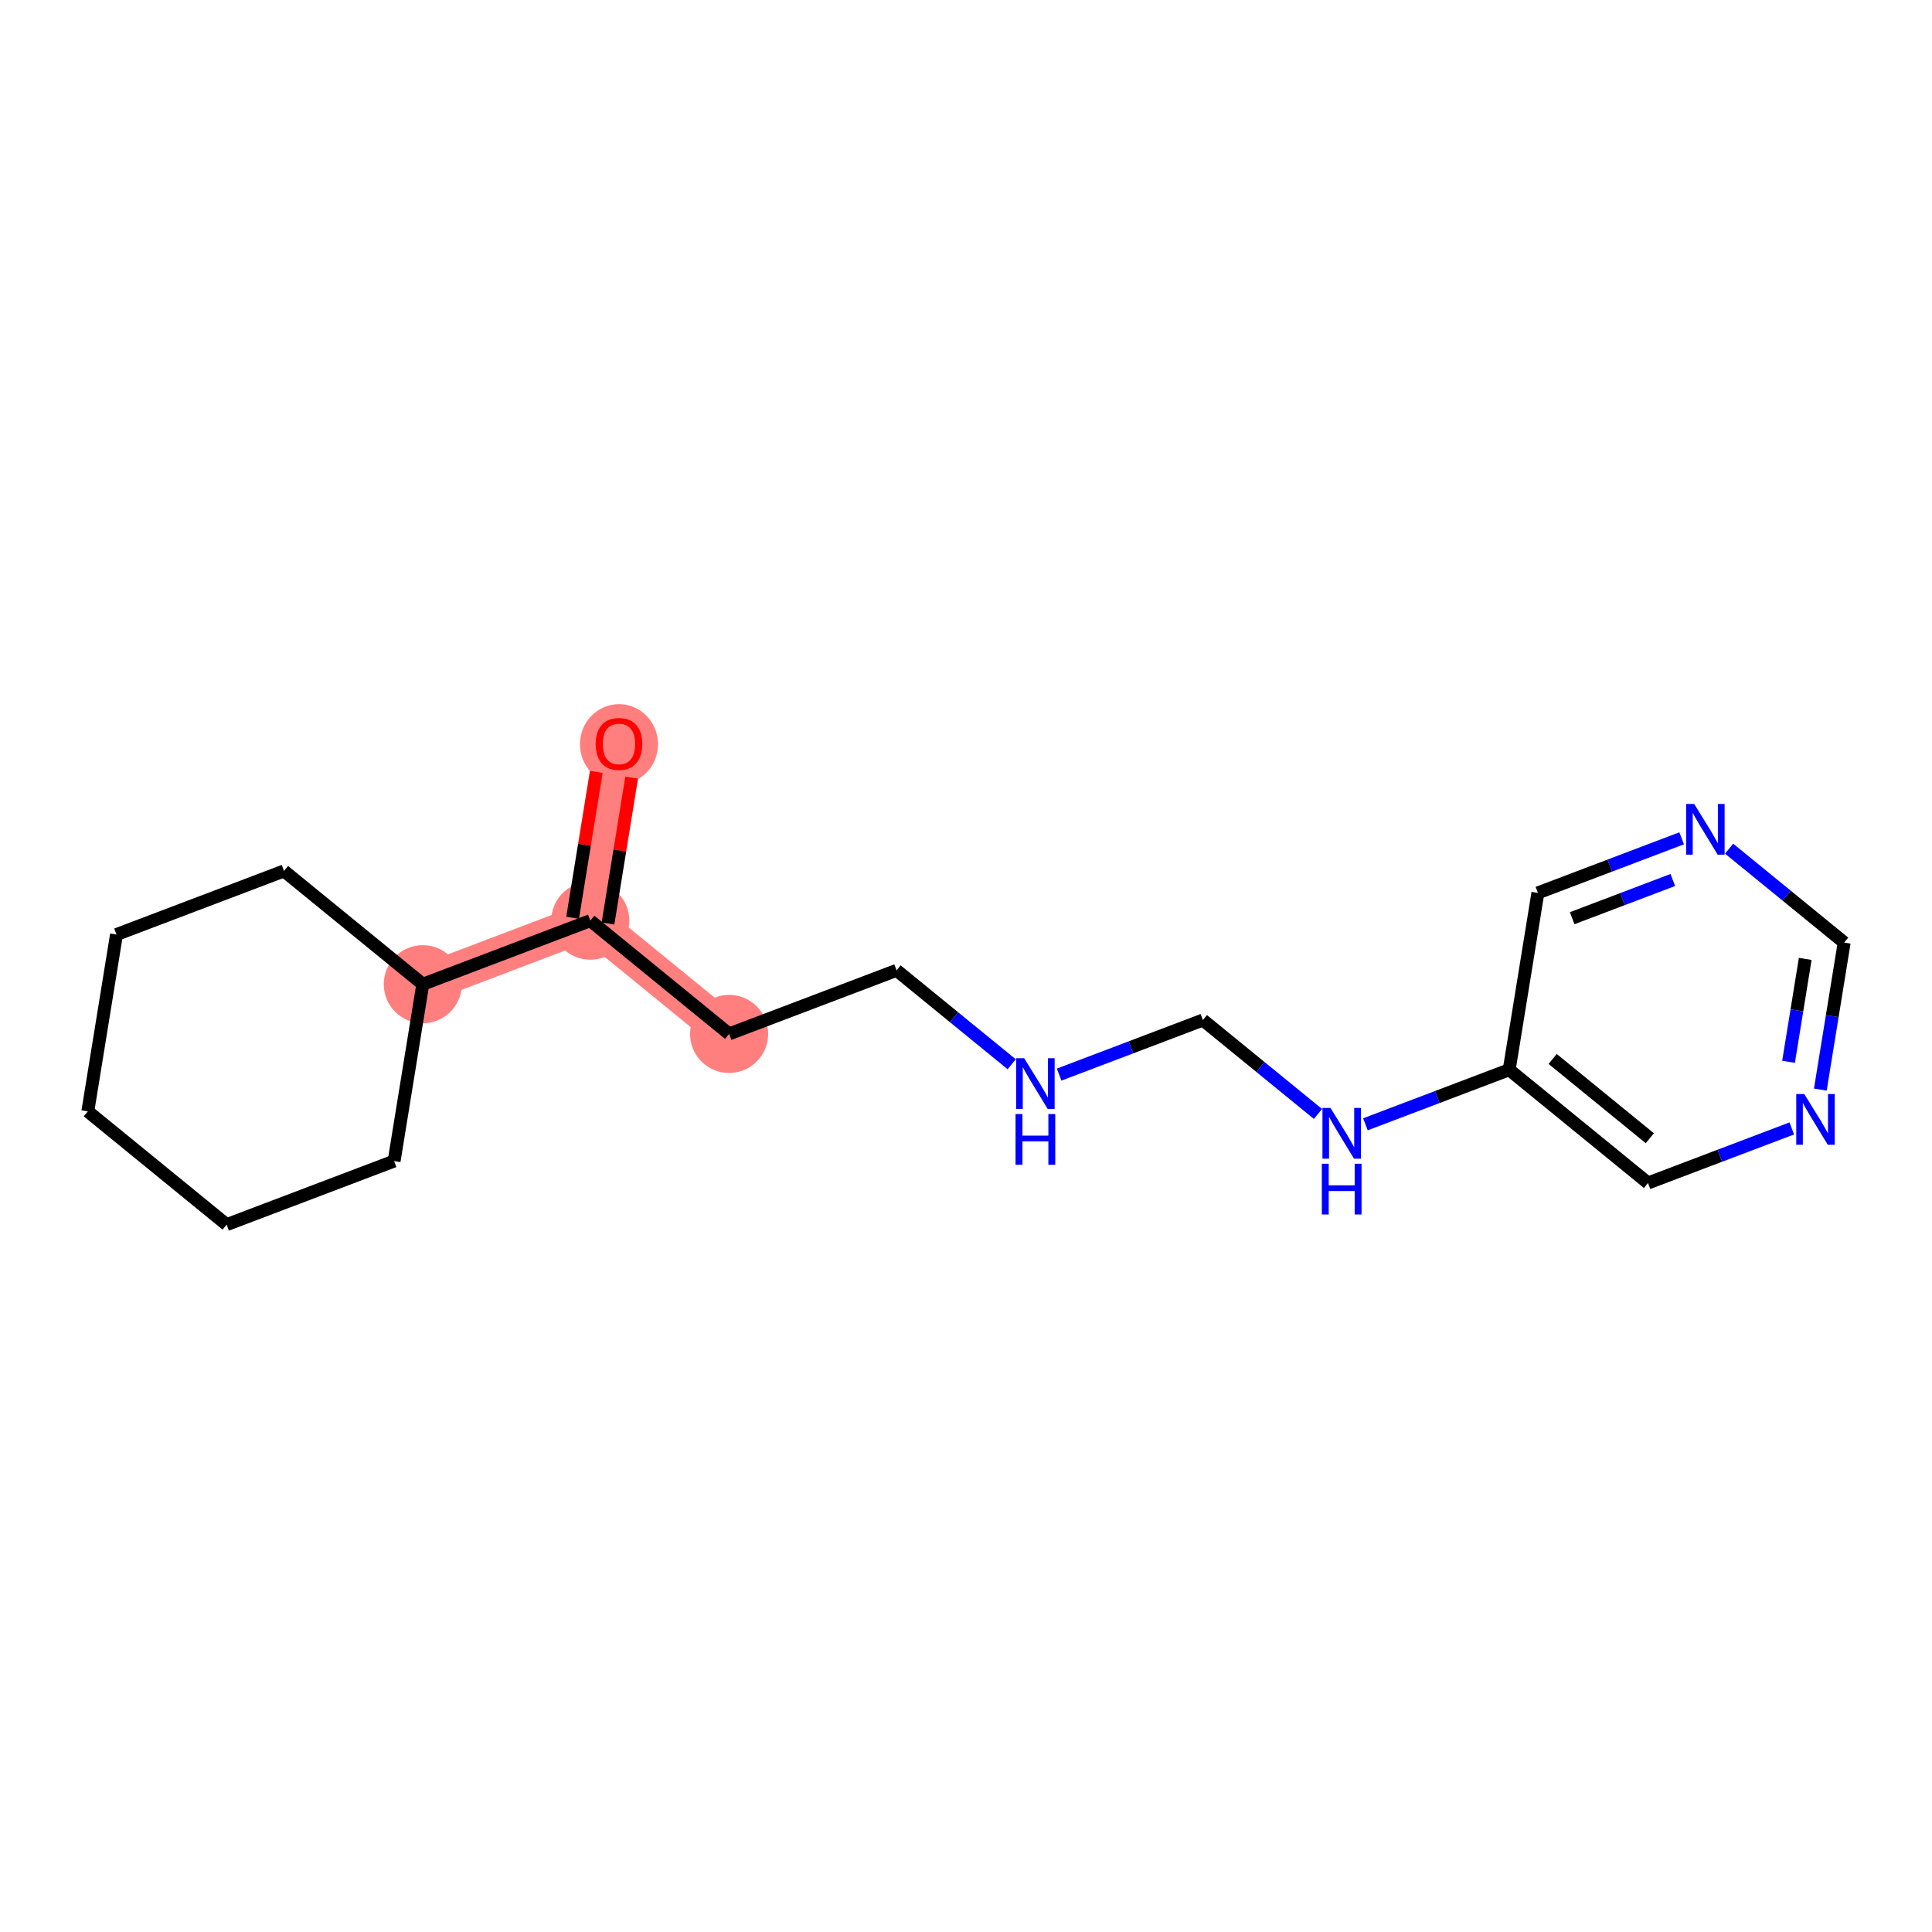 <?xml version='1.0' encoding='iso-8859-1'?>
<svg version='1.1' baseProfile='full'
              xmlns='http://www.w3.org/2000/svg'
                      xmlns:rdkit='http://www.rdkit.org/xml'
                      xmlns:xlink='http://www.w3.org/1999/xlink'
                  xml:space='preserve'
width='300px' height='300px' viewBox='0 0 300 300'>
<!-- END OF HEADER -->
<rect style='opacity:1.0;fill:#FFFFFF;stroke:none' width='300' height='300' x='0' y='0'> </rect>
<rect style='opacity:1.0;fill:#FFFFFF;stroke:none' width='300' height='300' x='0' y='0'> </rect>
<path d='M 96.117,115.498 L 91.662,142.958' style='fill:none;fill-rule:evenodd;stroke:#FF7F7F;stroke-width:5.9px;stroke-linecap:butt;stroke-linejoin:miter;stroke-opacity:1' />
<path d='M 91.662,142.958 L 113.215,160.546' style='fill:none;fill-rule:evenodd;stroke:#FF7F7F;stroke-width:5.9px;stroke-linecap:butt;stroke-linejoin:miter;stroke-opacity:1' />
<path d='M 91.662,142.958 L 65.653,152.83' style='fill:none;fill-rule:evenodd;stroke:#FF7F7F;stroke-width:5.9px;stroke-linecap:butt;stroke-linejoin:miter;stroke-opacity:1' />
<ellipse cx='96.117' cy='115.559' rx='5.564' ry='5.72'  style='fill:#FF7F7F;fill-rule:evenodd;stroke:#FF7F7F;stroke-width:1.0px;stroke-linecap:butt;stroke-linejoin:miter;stroke-opacity:1' />
<ellipse cx='91.662' cy='142.958' rx='5.564' ry='5.564'  style='fill:#FF7F7F;fill-rule:evenodd;stroke:#FF7F7F;stroke-width:1.0px;stroke-linecap:butt;stroke-linejoin:miter;stroke-opacity:1' />
<ellipse cx='113.215' cy='160.546' rx='5.564' ry='5.564'  style='fill:#FF7F7F;fill-rule:evenodd;stroke:#FF7F7F;stroke-width:1.0px;stroke-linecap:butt;stroke-linejoin:miter;stroke-opacity:1' />
<ellipse cx='65.653' cy='152.83' rx='5.564' ry='5.564'  style='fill:#FF7F7F;fill-rule:evenodd;stroke:#FF7F7F;stroke-width:1.0px;stroke-linecap:butt;stroke-linejoin:miter;stroke-opacity:1' />
<path class='bond-0 atom-0 atom-1' d='M 92.592,119.854 L 90.754,131.183' style='fill:none;fill-rule:evenodd;stroke:#FF0000;stroke-width:2.0px;stroke-linecap:butt;stroke-linejoin:miter;stroke-opacity:1' />
<path class='bond-0 atom-0 atom-1' d='M 90.754,131.183 L 88.916,142.512' style='fill:none;fill-rule:evenodd;stroke:#000000;stroke-width:2.0px;stroke-linecap:butt;stroke-linejoin:miter;stroke-opacity:1' />
<path class='bond-0 atom-0 atom-1' d='M 98.084,120.745 L 96.246,132.074' style='fill:none;fill-rule:evenodd;stroke:#FF0000;stroke-width:2.0px;stroke-linecap:butt;stroke-linejoin:miter;stroke-opacity:1' />
<path class='bond-0 atom-0 atom-1' d='M 96.246,132.074 L 94.408,143.403' style='fill:none;fill-rule:evenodd;stroke:#000000;stroke-width:2.0px;stroke-linecap:butt;stroke-linejoin:miter;stroke-opacity:1' />
<path class='bond-1 atom-1 atom-2' d='M 91.662,142.958 L 113.215,160.546' style='fill:none;fill-rule:evenodd;stroke:#000000;stroke-width:2.0px;stroke-linecap:butt;stroke-linejoin:miter;stroke-opacity:1' />
<path class='bond-12 atom-1 atom-13' d='M 91.662,142.958 L 65.653,152.83' style='fill:none;fill-rule:evenodd;stroke:#000000;stroke-width:2.0px;stroke-linecap:butt;stroke-linejoin:miter;stroke-opacity:1' />
<path class='bond-2 atom-2 atom-3' d='M 113.215,160.546 L 139.223,150.674' style='fill:none;fill-rule:evenodd;stroke:#000000;stroke-width:2.0px;stroke-linecap:butt;stroke-linejoin:miter;stroke-opacity:1' />
<path class='bond-3 atom-3 atom-4' d='M 139.223,150.674 L 148.158,157.966' style='fill:none;fill-rule:evenodd;stroke:#000000;stroke-width:2.0px;stroke-linecap:butt;stroke-linejoin:miter;stroke-opacity:1' />
<path class='bond-3 atom-3 atom-4' d='M 148.158,157.966 L 157.093,165.257' style='fill:none;fill-rule:evenodd;stroke:#0000FF;stroke-width:2.0px;stroke-linecap:butt;stroke-linejoin:miter;stroke-opacity:1' />
<path class='bond-4 atom-4 atom-5' d='M 164.46,166.864 L 175.622,162.628' style='fill:none;fill-rule:evenodd;stroke:#0000FF;stroke-width:2.0px;stroke-linecap:butt;stroke-linejoin:miter;stroke-opacity:1' />
<path class='bond-4 atom-4 atom-5' d='M 175.622,162.628 L 186.785,158.391' style='fill:none;fill-rule:evenodd;stroke:#000000;stroke-width:2.0px;stroke-linecap:butt;stroke-linejoin:miter;stroke-opacity:1' />
<path class='bond-5 atom-5 atom-6' d='M 186.785,158.391 L 195.72,165.682' style='fill:none;fill-rule:evenodd;stroke:#000000;stroke-width:2.0px;stroke-linecap:butt;stroke-linejoin:miter;stroke-opacity:1' />
<path class='bond-5 atom-5 atom-6' d='M 195.72,165.682 L 204.655,172.973' style='fill:none;fill-rule:evenodd;stroke:#0000FF;stroke-width:2.0px;stroke-linecap:butt;stroke-linejoin:miter;stroke-opacity:1' />
<path class='bond-6 atom-6 atom-7' d='M 212.022,174.581 L 223.184,170.344' style='fill:none;fill-rule:evenodd;stroke:#0000FF;stroke-width:2.0px;stroke-linecap:butt;stroke-linejoin:miter;stroke-opacity:1' />
<path class='bond-6 atom-6 atom-7' d='M 223.184,170.344 L 234.347,166.107' style='fill:none;fill-rule:evenodd;stroke:#000000;stroke-width:2.0px;stroke-linecap:butt;stroke-linejoin:miter;stroke-opacity:1' />
<path class='bond-7 atom-7 atom-8' d='M 234.347,166.107 L 255.9,183.695' style='fill:none;fill-rule:evenodd;stroke:#000000;stroke-width:2.0px;stroke-linecap:butt;stroke-linejoin:miter;stroke-opacity:1' />
<path class='bond-7 atom-7 atom-8' d='M 241.097,164.435 L 256.185,176.746' style='fill:none;fill-rule:evenodd;stroke:#000000;stroke-width:2.0px;stroke-linecap:butt;stroke-linejoin:miter;stroke-opacity:1' />
<path class='bond-18 atom-12 atom-7' d='M 238.802,138.647 L 234.347,166.107' style='fill:none;fill-rule:evenodd;stroke:#000000;stroke-width:2.0px;stroke-linecap:butt;stroke-linejoin:miter;stroke-opacity:1' />
<path class='bond-8 atom-8 atom-9' d='M 255.9,183.695 L 267.063,179.458' style='fill:none;fill-rule:evenodd;stroke:#000000;stroke-width:2.0px;stroke-linecap:butt;stroke-linejoin:miter;stroke-opacity:1' />
<path class='bond-8 atom-8 atom-9' d='M 267.063,179.458 L 278.225,175.222' style='fill:none;fill-rule:evenodd;stroke:#0000FF;stroke-width:2.0px;stroke-linecap:butt;stroke-linejoin:miter;stroke-opacity:1' />
<path class='bond-9 atom-9 atom-10' d='M 282.66,169.189 L 284.512,157.776' style='fill:none;fill-rule:evenodd;stroke:#0000FF;stroke-width:2.0px;stroke-linecap:butt;stroke-linejoin:miter;stroke-opacity:1' />
<path class='bond-9 atom-9 atom-10' d='M 284.512,157.776 L 286.364,146.364' style='fill:none;fill-rule:evenodd;stroke:#000000;stroke-width:2.0px;stroke-linecap:butt;stroke-linejoin:miter;stroke-opacity:1' />
<path class='bond-9 atom-9 atom-10' d='M 277.724,164.874 L 279.02,156.885' style='fill:none;fill-rule:evenodd;stroke:#0000FF;stroke-width:2.0px;stroke-linecap:butt;stroke-linejoin:miter;stroke-opacity:1' />
<path class='bond-9 atom-9 atom-10' d='M 279.02,156.885 L 280.316,148.896' style='fill:none;fill-rule:evenodd;stroke:#000000;stroke-width:2.0px;stroke-linecap:butt;stroke-linejoin:miter;stroke-opacity:1' />
<path class='bond-10 atom-10 atom-11' d='M 286.364,146.364 L 277.429,139.072' style='fill:none;fill-rule:evenodd;stroke:#000000;stroke-width:2.0px;stroke-linecap:butt;stroke-linejoin:miter;stroke-opacity:1' />
<path class='bond-10 atom-10 atom-11' d='M 277.429,139.072 L 268.494,131.781' style='fill:none;fill-rule:evenodd;stroke:#0000FF;stroke-width:2.0px;stroke-linecap:butt;stroke-linejoin:miter;stroke-opacity:1' />
<path class='bond-11 atom-11 atom-12' d='M 261.127,130.174 L 249.964,134.41' style='fill:none;fill-rule:evenodd;stroke:#0000FF;stroke-width:2.0px;stroke-linecap:butt;stroke-linejoin:miter;stroke-opacity:1' />
<path class='bond-11 atom-11 atom-12' d='M 249.964,134.41 L 238.802,138.647' style='fill:none;fill-rule:evenodd;stroke:#000000;stroke-width:2.0px;stroke-linecap:butt;stroke-linejoin:miter;stroke-opacity:1' />
<path class='bond-11 atom-11 atom-12' d='M 259.753,136.646 L 251.939,139.612' style='fill:none;fill-rule:evenodd;stroke:#0000FF;stroke-width:2.0px;stroke-linecap:butt;stroke-linejoin:miter;stroke-opacity:1' />
<path class='bond-11 atom-11 atom-12' d='M 251.939,139.612 L 244.125,142.578' style='fill:none;fill-rule:evenodd;stroke:#000000;stroke-width:2.0px;stroke-linecap:butt;stroke-linejoin:miter;stroke-opacity:1' />
<path class='bond-13 atom-13 atom-14' d='M 65.653,152.83 L 44.1,135.241' style='fill:none;fill-rule:evenodd;stroke:#000000;stroke-width:2.0px;stroke-linecap:butt;stroke-linejoin:miter;stroke-opacity:1' />
<path class='bond-19 atom-18 atom-13' d='M 61.198,180.289 L 65.653,152.83' style='fill:none;fill-rule:evenodd;stroke:#000000;stroke-width:2.0px;stroke-linecap:butt;stroke-linejoin:miter;stroke-opacity:1' />
<path class='bond-14 atom-14 atom-15' d='M 44.1,135.241 L 18.091,145.113' style='fill:none;fill-rule:evenodd;stroke:#000000;stroke-width:2.0px;stroke-linecap:butt;stroke-linejoin:miter;stroke-opacity:1' />
<path class='bond-15 atom-15 atom-16' d='M 18.091,145.113 L 13.636,172.573' style='fill:none;fill-rule:evenodd;stroke:#000000;stroke-width:2.0px;stroke-linecap:butt;stroke-linejoin:miter;stroke-opacity:1' />
<path class='bond-16 atom-16 atom-17' d='M 13.636,172.573 L 35.19,190.161' style='fill:none;fill-rule:evenodd;stroke:#000000;stroke-width:2.0px;stroke-linecap:butt;stroke-linejoin:miter;stroke-opacity:1' />
<path class='bond-17 atom-17 atom-18' d='M 35.19,190.161 L 61.198,180.289' style='fill:none;fill-rule:evenodd;stroke:#000000;stroke-width:2.0px;stroke-linecap:butt;stroke-linejoin:miter;stroke-opacity:1' />
<path  class='atom-0' d='M 92.5 115.52
Q 92.5 113.629, 93.435 112.572
Q 94.37 111.514, 96.117 111.514
Q 97.864 111.514, 98.798 112.572
Q 99.733 113.629, 99.733 115.52
Q 99.733 117.434, 98.787 118.525
Q 97.841 119.604, 96.117 119.604
Q 94.381 119.604, 93.435 118.525
Q 92.5 117.445, 92.5 115.52
M 96.117 118.714
Q 97.318 118.714, 97.964 117.913
Q 98.62 117.1, 98.62 115.52
Q 98.62 113.974, 97.964 113.195
Q 97.318 112.405, 96.117 112.405
Q 94.915 112.405, 94.258 113.184
Q 93.613 113.962, 93.613 115.52
Q 93.613 117.112, 94.258 117.913
Q 94.915 118.714, 96.117 118.714
' fill='#FF0000'/>
<path  class='atom-4' d='M 159.035 164.323
L 161.617 168.496
Q 161.873 168.908, 162.284 169.653
Q 162.696 170.399, 162.718 170.443
L 162.718 164.323
L 163.764 164.323
L 163.764 172.202
L 162.685 172.202
L 159.914 167.639
Q 159.592 167.105, 159.247 166.493
Q 158.913 165.881, 158.813 165.692
L 158.813 172.202
L 157.789 172.202
L 157.789 164.323
L 159.035 164.323
' fill='#0000FF'/>
<path  class='atom-4' d='M 157.694 172.989
L 158.763 172.989
L 158.763 176.339
L 162.791 176.339
L 162.791 172.989
L 163.859 172.989
L 163.859 180.868
L 162.791 180.868
L 162.791 177.229
L 158.763 177.229
L 158.763 180.868
L 157.694 180.868
L 157.694 172.989
' fill='#0000FF'/>
<path  class='atom-6' d='M 206.597 172.04
L 209.179 176.212
Q 209.434 176.624, 209.846 177.37
Q 210.258 178.115, 210.28 178.16
L 210.28 172.04
L 211.326 172.04
L 211.326 179.918
L 210.247 179.918
L 207.476 175.356
Q 207.153 174.822, 206.808 174.21
Q 206.475 173.598, 206.374 173.408
L 206.374 179.918
L 205.351 179.918
L 205.351 172.04
L 206.597 172.04
' fill='#0000FF'/>
<path  class='atom-6' d='M 205.256 180.706
L 206.324 180.706
L 206.324 184.055
L 210.352 184.055
L 210.352 180.706
L 211.421 180.706
L 211.421 188.584
L 210.352 188.584
L 210.352 184.945
L 206.324 184.945
L 206.324 188.584
L 205.256 188.584
L 205.256 180.706
' fill='#0000FF'/>
<path  class='atom-9' d='M 280.167 169.884
L 282.749 174.057
Q 283.005 174.469, 283.416 175.214
Q 283.828 175.96, 283.85 176.005
L 283.85 169.884
L 284.896 169.884
L 284.896 177.763
L 283.817 177.763
L 281.046 173.2
Q 280.723 172.666, 280.379 172.054
Q 280.045 171.442, 279.945 171.253
L 279.945 177.763
L 278.921 177.763
L 278.921 169.884
L 280.167 169.884
' fill='#0000FF'/>
<path  class='atom-11' d='M 263.069 124.836
L 265.65 129.009
Q 265.906 129.421, 266.318 130.167
Q 266.73 130.912, 266.752 130.957
L 266.752 124.836
L 267.798 124.836
L 267.798 132.715
L 266.719 132.715
L 263.948 128.152
Q 263.625 127.618, 263.28 127.006
Q 262.946 126.394, 262.846 126.205
L 262.846 132.715
L 261.823 132.715
L 261.823 124.836
L 263.069 124.836
' fill='#0000FF'/>
</svg>
